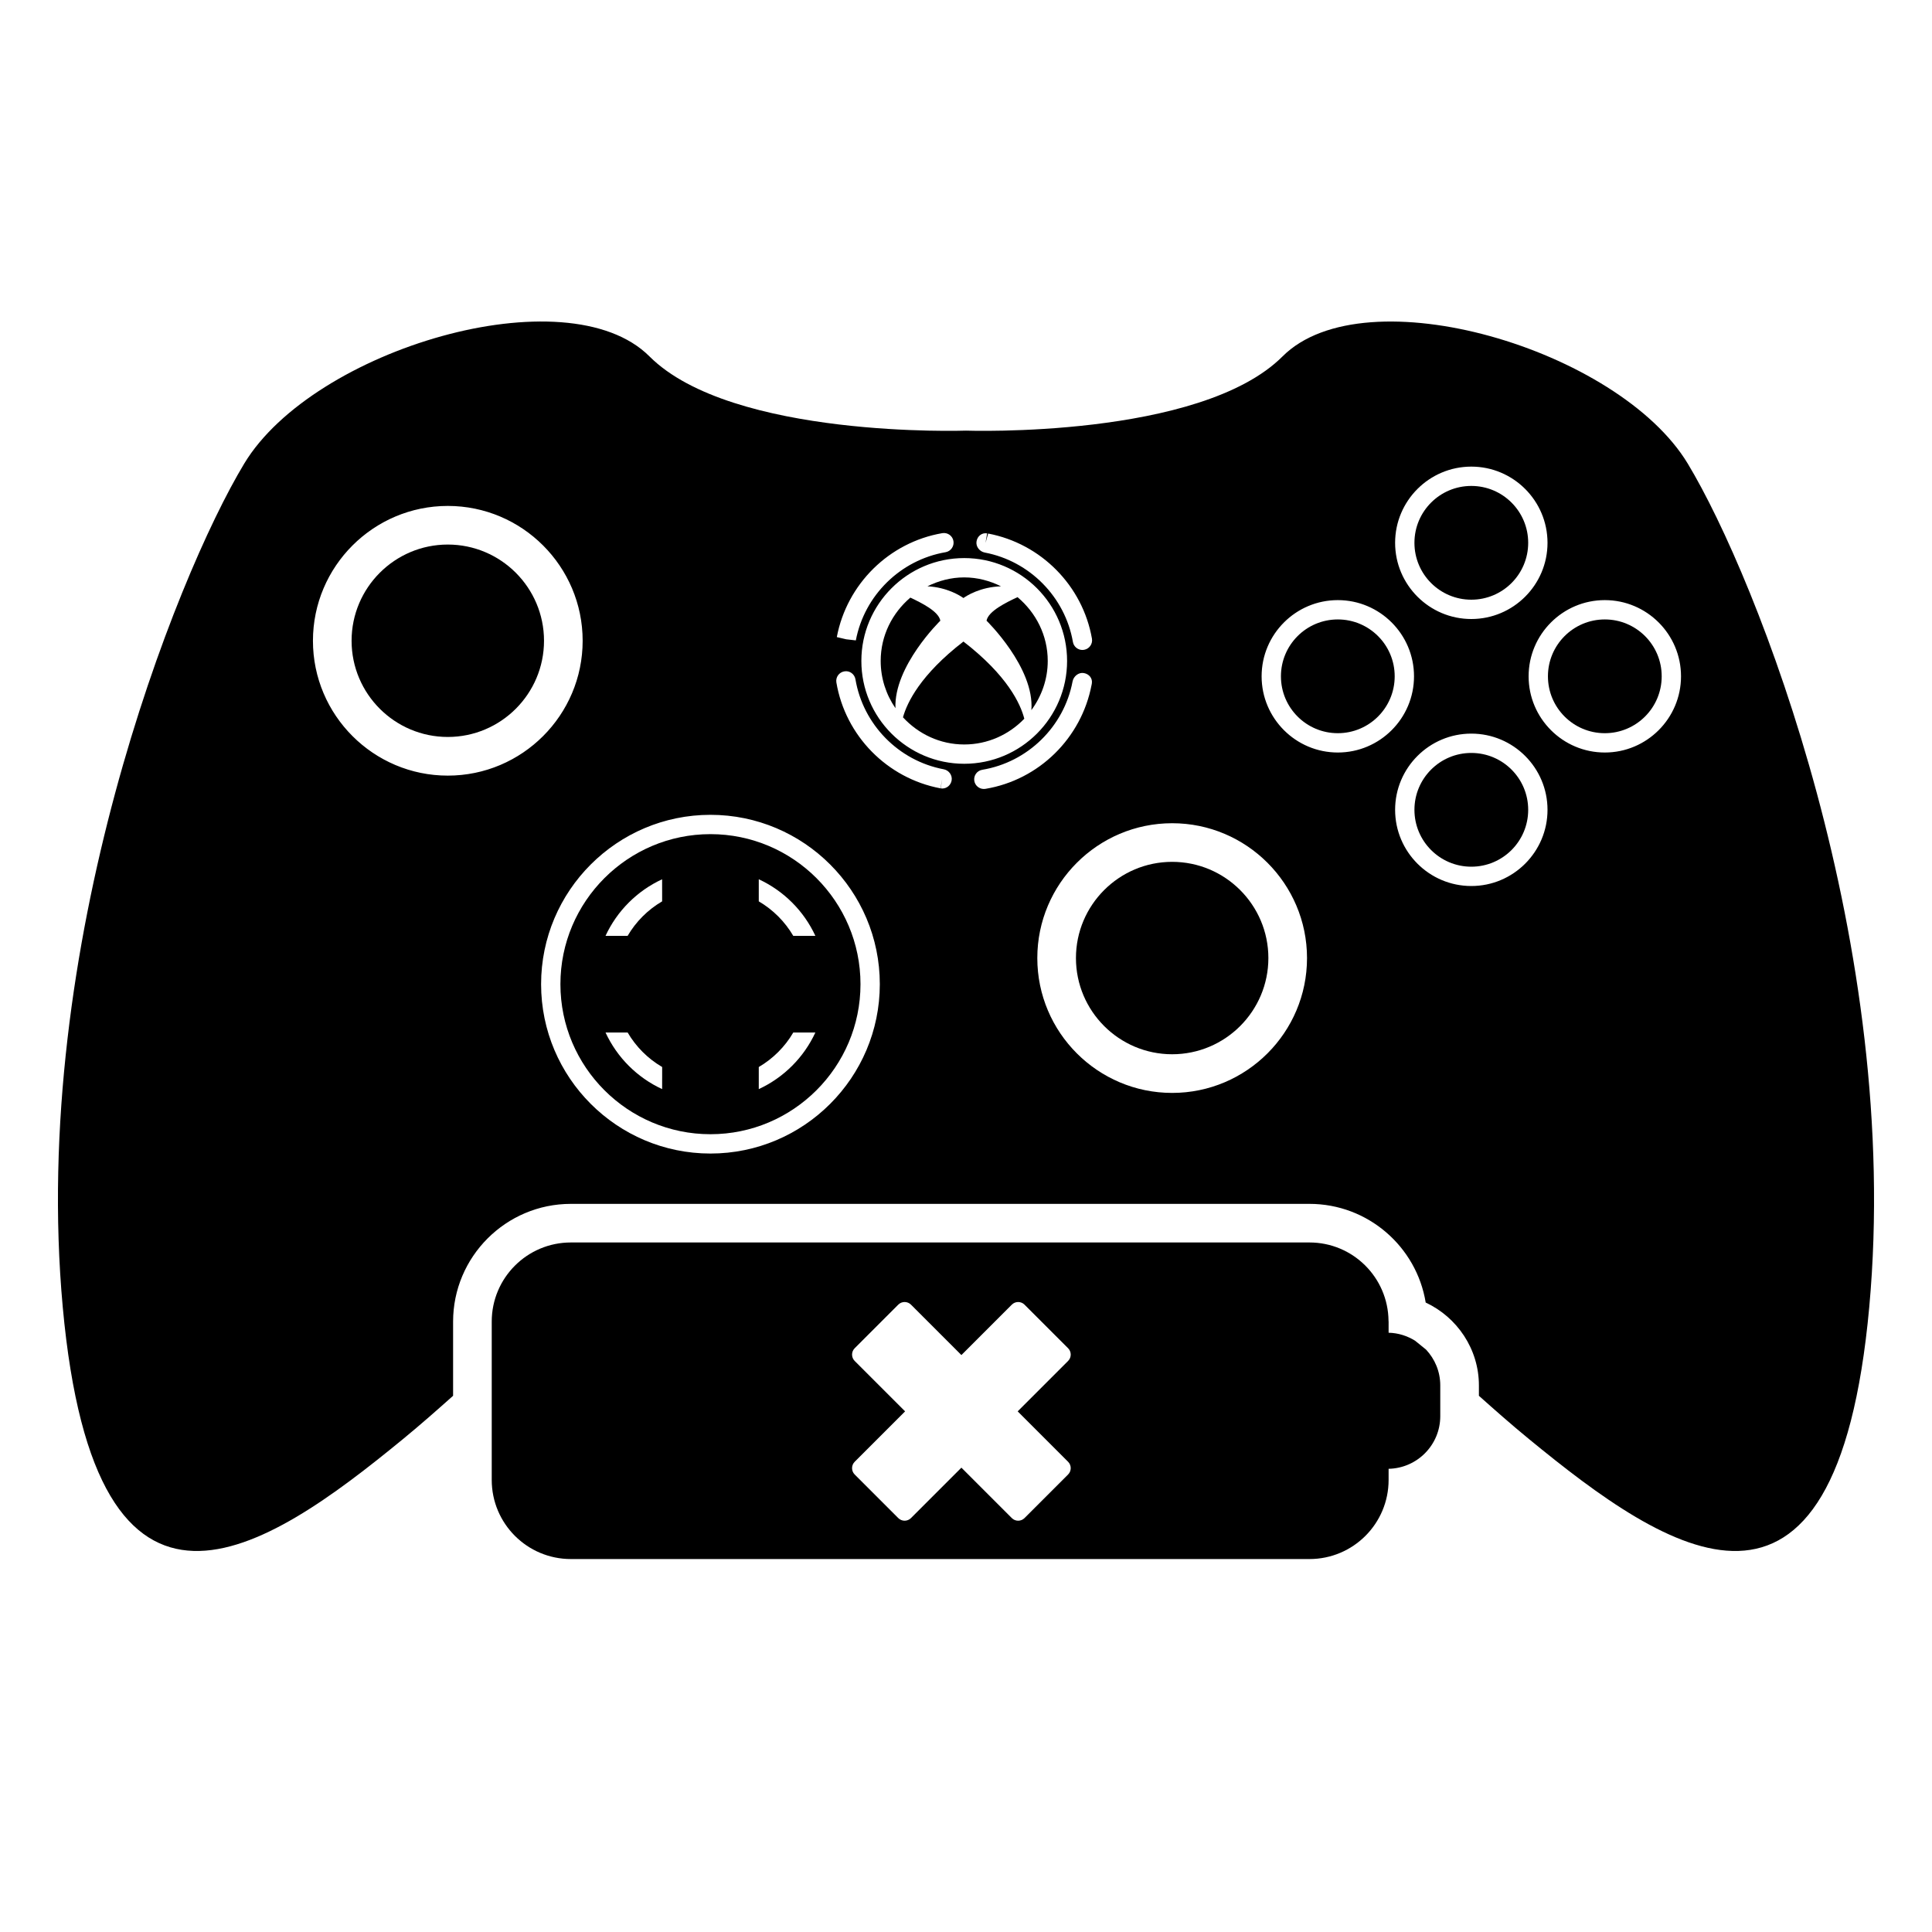 <?xml version="1.0" encoding="iso-8859-1"?>
<!-- Generator: Adobe Illustrator 17.1.0, SVG Export Plug-In . SVG Version: 6.00 Build 0)  -->
<!DOCTYPE svg PUBLIC "-//W3C//DTD SVG 1.1//EN" "http://www.w3.org/Graphics/SVG/1.1/DTD/svg11.dtd">
<svg version="1.1" id="Capa_1" xmlns="http://www.w3.org/2000/svg" xmlns:xlink="http://www.w3.org/1999/xlink" x="0px" y="0px"
	 viewBox="0 0 100 100" style="enable-background:new 0 0 100 100;" xml:space="preserve">
<g>
	<path d="M23.178,28.186c-2.746,0-4.98,2.234-4.98,4.98s2.234,4.979,4.98,4.979s4.98-2.233,4.98-4.979S25.924,28.186,23.178,28.186z
		"/>
	<path d="M48.672,32.127c-0.088-0.485-0.979-0.923-1.552-1.195c-0.932,0.794-1.536,1.96-1.536,3.278c0,0.908,0.284,1.75,0.765,2.446
		C46.257,34.48,48.672,32.127,48.672,32.127z"/>
	<path d="M51.811,30.347c-0.577-0.286-1.218-0.461-1.904-0.461c-0.686,0-1.326,0.175-1.902,0.46c1.025,0.055,1.7,0.492,1.862,0.608
		C50.033,30.835,50.742,30.382,51.811,30.347z"/>
	<path d="M49.867,33.206c-2.218,1.713-2.912,3.145-3.129,3.922c0.791,0.858,1.913,1.406,3.17,1.406c1.223,0,2.323-0.515,3.11-1.333
		C52.823,36.441,52.154,34.971,49.867,33.206z"/>
	<path d="M54.231,34.21c0-1.331-0.617-2.508-1.565-3.302c-0.569,0.269-1.512,0.719-1.603,1.219c0,0,2.493,2.426,2.321,4.629
		C53.91,36.04,54.231,35.165,54.231,34.21z"/>
	<path d="M66.385,18.447C62.115,22.716,50,22.289,50,22.289s-12.115,0.427-16.385-3.843c-4.27-4.27-17.399-0.374-20.974,5.55
		C9.065,29.921,1.54,48.974,3.248,67.654c1.708,18.68,10.46,12.702,17.612,6.831c0.929-0.763,1.776-1.512,2.592-2.24v-3.837
		c0-3.361,2.735-6.096,6.096-6.096h38.23c3.025,0,5.543,2.215,6.016,5.108c1.621,0.755,2.754,2.404,2.754,4.288v0.538
		c0.815,0.728,1.663,1.477,2.592,2.24c7.152,5.871,15.904,11.848,17.612-6.831c1.708-18.679-5.817-37.733-9.393-43.657
		C83.783,18.073,70.654,14.177,66.385,18.447z M76.155,24.152c2.175,0,3.944,1.769,3.944,3.944s-1.769,3.944-3.944,3.944
		s-3.944-1.769-3.944-3.944S73.98,24.152,76.155,24.152z M51.095,27.607l-0.084,0.493l0.134-0.484
		c2.741,0.519,4.896,2.704,5.374,5.44c0.047,0.272-0.135,0.531-0.407,0.578c-0.029,0.006-0.058,0.008-0.086,0.008
		c-0.239,0-0.45-0.171-0.492-0.414c-0.406-2.329-2.24-4.188-4.563-4.628c-0.27-0.051-0.474-0.314-0.425-0.584
		C50.593,27.746,50.825,27.561,51.095,27.607z M48.773,27.596c0.274-0.046,0.531,0.137,0.577,0.408
		c0.047,0.272-0.136,0.531-0.408,0.578c-2.336,0.4-4.203,2.235-4.644,4.565l-0.498-0.057l-0.487-0.114
		C43.834,30.224,46.027,28.067,48.773,27.596z M23.178,40.146c-3.849,0-6.98-3.131-6.98-6.979s3.131-6.98,6.98-6.98
		c3.849,0,6.98,3.132,6.98,6.98S27.027,40.146,23.178,40.146z M36.773,59.707c-4.833,0-8.766-3.932-8.766-8.766
		c0-4.833,3.932-8.766,8.766-8.766s8.766,3.932,8.766,8.766C45.539,55.775,41.606,59.707,36.773,59.707z M48.771,40.813
		c-0.027,0-0.055-0.002-0.082-0.007l0.082-0.493l-0.094,0.491c-2.763-0.521-4.92-2.722-5.386-5.478
		c-0.046-0.272,0.138-0.53,0.41-0.576c0.276-0.05,0.53,0.139,0.577,0.41c0.396,2.345,2.232,4.217,4.569,4.658
		c0.27,0.051,0.457,0.311,0.409,0.58C49.211,40.642,49.007,40.813,48.771,40.813z M44.584,34.21c0-2.936,2.388-5.324,5.324-5.324
		s5.324,2.389,5.324,5.324s-2.388,5.323-5.324,5.323S44.584,37.146,44.584,34.21z M50.923,40.837c-0.24,0-0.452-0.174-0.493-0.418
		c-0.045-0.272,0.139-0.53,0.411-0.575c2.353-0.391,4.231-2.228,4.675-4.572c0.051-0.271,0.317-0.484,0.587-0.434
		c0.27,0.049,0.457,0.273,0.41,0.544c0,0.002-0.01,0.054-0.011,0.057c-0.525,2.773-2.732,4.933-5.497,5.392
		C50.978,40.835,50.95,40.837,50.923,40.837z M60.671,56.569c-3.849,0-6.98-3.131-6.98-6.979s3.131-6.98,6.98-6.98
		s6.98,3.132,6.98,6.98S64.521,56.569,60.671,56.569z M69.245,38.95c-2.175,0-3.944-1.769-3.944-3.944s1.769-3.944,3.944-3.944
		s3.944,1.769,3.944,3.944S71.42,38.95,69.245,38.95z M76.155,45.86c-2.175,0-3.944-1.769-3.944-3.944s1.769-3.944,3.944-3.944
		s3.944,1.769,3.944,3.944S78.33,45.86,76.155,45.86z M83.065,38.95c-2.175,0-3.944-1.769-3.944-3.944s1.77-3.944,3.944-3.944
		s3.944,1.769,3.944,3.944S85.24,38.95,83.065,38.95z"/>
	<path d="M60.671,44.609c-2.746,0-4.98,2.234-4.98,4.98s2.234,4.979,4.98,4.979s4.98-2.233,4.98-4.979S63.417,44.609,60.671,44.609z
		"/>
	<circle cx="76.155" cy="28.096" r="2.944"/>
	<circle cx="76.155" cy="41.916" r="2.944"/>
	<circle cx="83.065" cy="35.006" r="2.944"/>
	<circle cx="69.245" cy="35.006" r="2.944"/>
	<path d="M36.773,43.175c-4.282,0-7.766,3.484-7.766,7.766c0,4.282,3.484,7.766,7.766,7.766s7.766-3.484,7.766-7.766
		C44.539,46.659,41.055,43.175,36.773,43.175z M34.272,55.817v0.555c-1.291-0.597-2.333-1.638-2.93-2.93h0.555h0.589
		c0.434,0.74,1.046,1.353,1.787,1.786V55.817z M34.272,46.065v0.589c-0.74,0.434-1.353,1.046-1.787,1.787h-0.589h-0.555
		c0.597-1.291,1.639-2.333,2.93-2.93V46.065z M39.274,56.372v-0.555v-0.588c0.74-0.434,1.353-1.046,1.786-1.786h0.589h0.554
		C41.606,54.733,40.565,55.775,39.274,56.372z M41.649,48.441H41.06c-0.434-0.74-1.046-1.353-1.786-1.787v-0.589v-0.554
		c1.291,0.597,2.333,1.639,2.93,2.93H41.649z"/>
	<path d="M73.243,69.394c-0.401-0.247-0.865-0.401-1.369-0.412v-0.575c0-0.014-0.004-0.026-0.004-0.04
		c-0.022-2.244-1.843-4.057-4.092-4.057h-6.366H38.588h-9.04c-2.262,0-4.096,1.834-4.096,4.096v2.07V76.6
		c0,2.262,1.834,4.096,4.096,4.096h38.23c2.262,0,4.096-1.834,4.096-4.096v-0.575c1.481-0.031,2.674-1.236,2.674-2.725v-1.593
		c0-0.717-0.281-1.364-0.734-1.85C73.626,69.701,73.435,69.547,73.243,69.394z M55.284,75.661c0.182,0.182,0.182,0.477,0,0.659
		l-2.255,2.255c-0.182,0.182-0.477,0.182-0.658,0l-2.609-2.609l-2.609,2.609c-0.182,0.182-0.477,0.182-0.659,0l-2.255-2.255
		c-0.182-0.182-0.182-0.477,0-0.659l2.609-2.609l-2.609-2.609c-0.182-0.182-0.182-0.477,0-0.659l2.255-2.255
		c0.182-0.182,0.477-0.182,0.659,0l2.609,2.609l2.609-2.609c0.182-0.182,0.477-0.182,0.658,0l2.255,2.255
		c0.182,0.182,0.182,0.477,0,0.659l-2.609,2.609L55.284,75.661z"/>
</g>
</svg>
